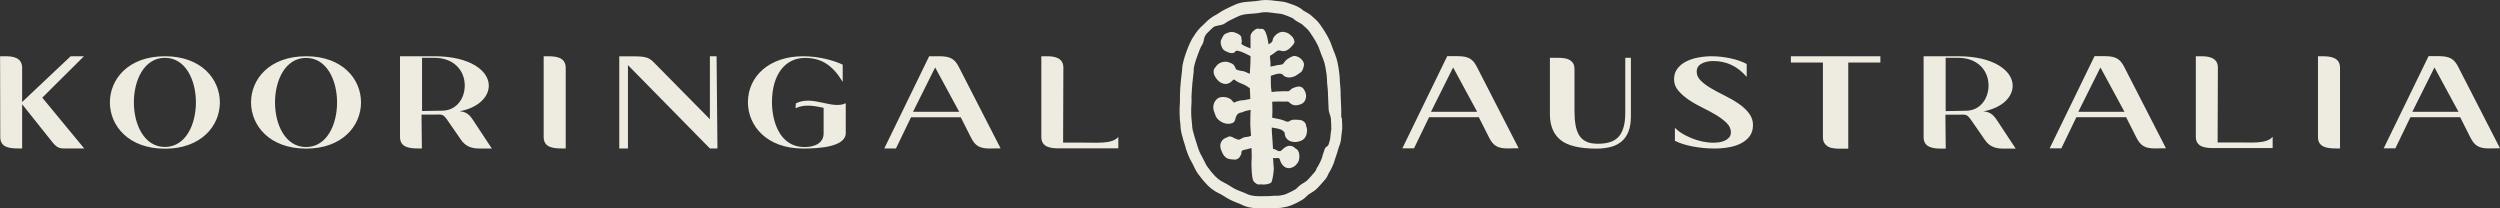 <svg viewBox="0 0 288 24" xmlns="http://www.w3.org/2000/svg">
  <rect x="0" y="0" width="288" height="24" fill="#333333" stroke="none"/>
  <path fill="#EEEBE0" d="M103.22 17.1h-1.35l5.17-10.62h1.27c1.16.02 1.67.31 2.13 1.2l4.83 9.41-1.27.02c-1.16 0-1.66-.33-2.12-1.22l-1.2-2.38h-5.73l-1.73 3.58Zm1.96-4.22h5.32l-2.77-5.11-2.55 5.11ZM86.16 11.79c0-3.02 2.49-5.31 6.35-5.31 1.87 0 3.62.51 4.57.97v1.99c-1.06-1.77-2.32-2.77-4.34-2.77-2.28 0-3.81 1.9-3.81 5.11 0 1.88.71 5.16 3.76 5.16 1.18 0 2.19-.46 2.19-1.57v-2.95c-1.06-.22-2.19-.46-3.23.05l.03-.56c1.94-.99 4.18.75 5.75-.02v3.43c0 1.6-3.03 1.79-4.92 1.79-4.23 0-6.35-2.66-6.35-5.33ZM65.17 17.1h-.51c-.95 0-2.03-.13-2.03-1.31V6.48h.51c.95 0 2.03.14 2.03 1.33v9.29ZM2.03 17.1c-.95 0-2-.13-2-1.31L.01 6.48h.51c.95-.02 2.03.14 2.03 1.33v3.94l5.59-5.27h1.53l-4.8 4.77L9.7 17.1H7.3c-.74 0-1.01-.4-1.59-1.13l-3.16-3.96v5.09h-.52ZM119.96 6.48h.51c.95-.02 2.03.14 2.03 1.31l-.03 8.64h2.28c1.57-.02 3.34.2 4.08-.65v1.31h-6.85c-.95 0-2.02-.13-2.02-1.31v-9.3ZM81.78 13.74V6.48h.77l.1 10.62h-.87l-9.44-9.6v9.6h-1V6.49h1.72c1.48 0 1.8.2 2.42.86l6.31 6.39ZM35.26 6.48c8.45 0 8.43 10.64 0 10.64s-8.48-10.64 0-10.64Zm0 .19c-4.78 0-4.76 10.27 0 10.27s4.76-10.27 0-10.27Z"></path>
  <path fill="#EEEBE0" d="M19 6.48c8.45 0 8.43 10.65 0 10.65S10.52 6.48 19 6.48Zm0 .18c-4.78 0-4.76 10.27 0 10.27s4.76-10.27 0-10.27ZM48.62 17.1h-.51c-.95 0-2.03-.13-2.03-1.31V6.48h3.95c4.21 0 6.28 1.72 6.28 3.38 0 1.29-1.18 2.55-3.37 2.96.67.04 1.09.31 1.5.93l2.22 3.36H55.2c-1.06 0-1.64-.38-2.06-.96l-1.62-2.34c-.51-.72-.61-.61-1.45-.61h-1.51l.04 3.9Zm-.01-4.31 2.3-.04c1.69 0 2.63-1.41 2.63-2.9 0-1.72-1.25-3.19-3.49-3.19h-1.43v6.12ZM184.05 16.56c.51 0 .96-.05 1.36-.17.4-.11.73-.31 1-.58.27-.27.47-.64.61-1.1s.21-1.03.21-1.71V6.66h.65v6.71c0 .71-.09 1.3-.28 1.78-.19.48-.46.87-.81 1.16-.35.29-.76.5-1.25.62-.48.12-1.03.19-1.62.19-1.94 0-3.32-.33-4.14-.99-.82-.66-1.23-1.65-1.23-2.98V6.66h.93c.22 0 .44.01.66.04.23.02.43.08.61.17.18.09.33.22.45.39s.18.41.18.69v4.83c0 .61.04 1.15.12 1.61.08.46.22.86.41 1.18.19.32.47.57.82.74.35.17.79.25 1.33.25ZM201.94 14.45c0 .47-.12.87-.36 1.21-.24.34-.56.61-.97.83-.41.22-.88.38-1.41.47-.53.1-1.09.15-1.67.15-.87 0-1.72-.08-2.55-.24-.83-.16-1.51-.38-2.03-.65v-1.49c.22.22.49.44.82.64.33.2.7.39 1.1.55.4.16.81.29 1.24.38.43.09.84.14 1.25.14.22 0 .45-.02.7-.05.24-.04.46-.1.66-.2.19-.09.36-.22.49-.37s.19-.35.19-.57c0-.4-.16-.76-.49-1.08-.33-.32-.73-.63-1.21-.92-.48-.29-1.01-.57-1.58-.85s-1.1-.58-1.57-.9c-.48-.32-.88-.68-1.21-1.06-.33-.39-.49-.82-.49-1.3s.12-.88.38-1.22c.25-.34.59-.62 1-.83.41-.21.88-.37 1.39-.46.52-.1 1.03-.15 1.53-.15.74 0 1.47.08 2.21.24.73.16 1.35.38 1.86.65v1.49c-1.04-1.22-2.33-1.83-3.85-1.83-.53 0-.99.1-1.36.31-.37.2-.55.51-.55.92 0 .39.16.73.48 1.04.32.31.72.61 1.19.88.48.28 1 .56 1.57.84.57.28 1.09.58 1.57.91.48.32.88.69 1.2 1.1.32.41.48.88.48 1.42ZM224.15 17.12h-.51c-.95 0-2.04-.13-2.04-1.31V6.48h3.96c4.21 0 6.3 1.72 6.3 3.39 0 1.3-1.18 2.55-3.38 2.96.67.04 1.09.31 1.51.93l2.22 3.36h-1.46c-1.07 0-1.65-.38-2.06-.96l-1.62-2.34c-.51-.72-.62-.61-1.45-.61h-1.51l.04 3.91Zm-.01-4.32 2.3-.04c1.69 0 2.64-1.41 2.64-2.91 0-1.72-1.25-3.19-3.5-3.19h-1.44v6.13ZM252.96 6.48h.51c.94-.02 2.03.14 2.03 1.31l-.03 8.62h2.28c1.57-.02 3.33.2 4.06-.65v1.3h-6.83c-.94 0-2.02-.13-2.02-1.3V6.48ZM275.95 17.09h-1.35l5.17-10.62h1.27c1.16.02 1.67.31 2.13 1.2l4.83 9.41-1.27.02c-1.16 0-1.66-.33-2.12-1.22l-1.2-2.38h-5.73l-1.73 3.58Zm1.95-4.21h5.32l-2.77-5.11-2.55 5.11ZM237.47 17.09h-1.35l5.17-10.62h1.27c1.16.02 1.67.31 2.13 1.2l4.83 9.41-1.27.02c-1.16 0-1.66-.33-2.12-1.22l-1.2-2.38h-5.73l-1.73 3.58Zm1.95-4.21h5.32l-2.77-5.11-2.55 5.11ZM162.9 17.09h-1.35l5.17-10.62h1.27c1.16.02 1.67.31 2.13 1.2l4.83 9.41-1.27.02c-1.16 0-1.66-.33-2.12-1.22l-1.2-2.38h-5.73l-1.73 3.58Zm1.95-4.21h5.32l-2.77-5.11-2.55 5.11ZM269.57 17.1h-.51c-.95 0-2.03-.13-2.03-1.31V6.48h.51c.95 0 2.03.14 2.03 1.33v9.29ZM213.87 7.2h2.75v-.72h-10.31v.72H210v8.59c0 .3.06.53.18.71.12.17.27.31.46.41.19.1.4.16.64.18.24.03.47.04.7.04h.94V7.2h.95ZM154.51 13.54v-.99c-.02-.53-.05-1.07-.07-1.61v-.37c0-.08 0-.16-.01-.24-.01-.22-.03-.46-.06-.72-.02-.13-.02-.3-.03-.48-.01-.24-.02-.52-.07-.8l-.02-.15c-.08-.58-.18-1.25-.45-1.92-.12-.29-.27-.66-.4-1.04-.29-.85-.76-1.56-1.18-2.18l-.09-.13c-.28-.42-.55-.66-.76-.84l-.24-.21c-.2-.2-.44-.34-.75-.51-.08-.05-.17-.09-.23-.13-.43-.41-1.08-.65-1.36-.73-.08-.03-.15-.05-.22-.08-.25-.09-.57-.21-1.06-.25-.19-.01-.38-.04-.56-.06-.34-.05-.72-.1-1.13-.1-.29 0-.57.03-.83.08-.24.05-.52.07-.82.09l-.35.03c-.31.02-.74.05-1.31.24-.21.07-.9.41-.91.41-.18.09-.29.14-.37.18-.29.14-.42.21-.89.52-.13.09-.24.15-.34.2-.17.1-.35.2-.58.37-.15.1-.29.24-.6.54-.07.06-.12.12-.14.14-.64.56-.88.93-1.13 1.33-.06.1-.13.21-.22.33-.17.26-1.15 2.41-1.15 3.58 0 .11-.04.36-.07.61-.04.3-.07.61-.09.81-.05.49-.07.97-.09 1.43v.18c-.01.14-.01.27 0 .41v.26c-.07.87-.06 1.74.05 2.58 0 .06 0 .12.01.18.01.22.03.5.11.82.14.54.29 1.09.49 1.67v.05c.22.65.35 1.07.76 1.76.04.06.09.18.15.3.19.4.32.65.46.85.41.56.54.71.68.87.02.02.04.04.06.07.53.65 1.12 1.11 1.8 1.42.18.08.33.18.52.3.21.13.44.28.73.42.26.13.53.24.79.34.2.08.41.16.53.22.53.28 1.26.42 2.17.42h.56c.39 0 .78 0 1.17-.05h.28c.08 0 .18 0 .33-.02.08-.01.15-.03.21-.04.26-.04.56-.09 1.01-.27.28-.11.81-.36 1.17-.58.3-.18.46-.35.61-.5.05-.05.07-.08.14-.13.05-.04.13-.08.21-.13.24-.15.58-.34.88-.67l.18-.19c.22-.25.45-.49.65-.73.22-.25.32-.51.39-.66l.02-.05c.3-.44.65-1.26.69-1.48.02-.08.05-.19.1-.31.03-.09.05-.17.08-.24l.13-.39.06-.21c.04-.12.07-.25.12-.39.1-.26.24-.61.27-1.05.01-.2.04-.41.07-.63.02-.13.04-.26.05-.41.03-.29-.04-1.31-.04-1.32Zm-1.13 1.22c-.05.36-.1.72-.13 1.08-.02.24-.12.59-.2.81-.08.22-.37.28-.44.51-.04.12-.08.25-.12.37-.07.22-.16.44-.21.67-.05.21-.45.98-.47.99-.16.17-.18.42-.33.6-.26.31-.53.6-.8.9-.25.28-.6.41-.89.63-.34.26-.32.36-.63.54-.26.15-.72.37-.98.48-.36.15-.54.15-.93.21h-.45c-.4.05-.85.05-1.29.05-.07 0-1.24.07-1.85-.25-.39-.2-.95-.36-1.34-.56-.48-.24-.81-.52-1.3-.75-.52-.24-.94-.6-1.29-1.03-.17-.2-.15-.13-.69-.87-.13-.19-.41-.82-.53-1.02-.34-.58-.44-.9-.64-1.54-.17-.52-.33-1.05-.47-1.59-.06-.26-.06-.54-.09-.81-.1-.77-.11-1.54-.05-2.32.02-.24 0-.47 0-.71.03-.51.05-1.03.1-1.54.04-.44.18-1.47.16-1.53-.09-.4.7-2.51.9-2.81.42-.6.11-.99.74-1.55.09-.08.51-.51.61-.58.35-.25.92-.18 1.28-.41.63-.42.49-.3 1.13-.63.07-.03.64-.31.71-.32.49-.16.82-.16 1.14-.19.4-.03.79-.05 1.18-.13.73-.15 1.41.05 2.14.11.4.03.57.13.94.26.19.06.71.27.85.44.1.13.79.46.92.58.33.34.56.45.83.85.42.63.86 1.26 1.11 1.99.13.38.28.75.43 1.12.23.56.3 1.16.39 1.75.06.41.04.87.09 1.27.05.29.05.57.07.86 0 .11 0 .23.01.35.03.53.05 1.06.07 1.58.01.34.24.71.26 1.05.03.47.05 1.03.04 1.1h-.01Z"></path>
  <path fill="#EEEBE0" d="M150.46 14.36c-.19-.41-.49-.55-.93-.56-.33 0-.63-.07-.93.13-.17.11-.36.11-.54.02-.44-.21-.99-.28-1.5-.39 0-.33.02-.6.02-.48v-.4s0-.52-.02-.97c.21 0 .35 0 .58-.01.08-.02.17 0 .26 0 .27 0 .55.01.82 0 .11 0 .19 0 .27.07.07.06.13.12.2.17.39.28.8.21 1.2.05.35-.15.52-.44.56-.81.04-.33-.07-.61-.24-.88a.687.687 0 0 0-.71-.32c-.21.03-.42.12-.62.2-.19.09-.35.4-.62.33h-.43c-.24.01-.46.02-.81.03-.12.01-.32.04-.53.06-.02-.15-.03-.3-.06-.44-.03-.16-.03-1.05-.03-1.43.14-.05.39-.12.43-.14.28-.09.77-.2.98.05.23.28.67.32.93.26.52-.09.63-.26 1.05-.53.26-.17.32-.43.41-.77.15-.56-.58-1.19-1.16-1.15-.07 0-.66.23-.97.58-.06.07-.24.34-.33.37-.27.1-.51.07-.78.15-.14.04-.37.08-.6.12v-.33c0-.21-.04-.56-.07-.9.23-.13.44-.27.65-.44.19-.16.37-.24.63-.15.33.11.65 0 .9-.2.24-.19.34-.32.54-.55.02-.03.11-.2.11-.24 0-.26-.12-.51-.31-.69-.3-.26-.34-.36-.85-.48-.05-.02-.22-.02-.28-.02-.44.05-.98.49-1.06.91-.03.16-.08.27-.21.36-.09.06-.18.11-.27.17-.12-.81-.35-1.84-.78-1.78-.32 0-.49-.04-.49-.04-.3.06-.82.5-.81.89v1.4c-.01 0-.03-.01-.04-.02-.43-.17-1.09-.42-1.01-.6.08-.18.05-.28 0-.48.03-.34-.14-.43-.45-.61-.43-.18-.63-.26-1.04-.12-.47.19-.5.13-.82.8-.24.46.15 1.15.33 1.25.45.26.93.44 1.2.22.19-.25.27-.2.69-.08.24.07.46.19 1.12.51 0 0 .01 0 .02.01 0 .59-.02 1.06-.03 1.13-.02.31-.03.61-.05.92-.25-.11-.48-.21-.49-.22-.29-.14-.62-.1-.91-.23-.15-.06-.15 0-.22-.15-.21-.47-.24-.51-.76-.72-.5-.2-1.17-.01-1.48.42-.31.41-.31.39-.3.81.1.47.52.94.82 1.1.47.24.87.21 1.29-.19.03-.03.07-.06.09-.09.08-.08.13-.11.25-.02.51.4.94.41 1.47.78.07.05.15.1.24.15.02.34.03.65.04.74 0 .17.01.34.02.51-.39.08-.84.16-.88.16-.26-.02-.83.16-.91.24-.09.08-.27-.16-.36-.26-.03-.03-.06-.06-.1-.09-.41-.32-1.15-.37-1.52-.1-.43.31-.61.95-.42 1.47.06.16.12.32.18.49.22.63 1.24 1.22 2.03.82.09-.05.18-.19.22-.29.18-.83.47-.82.87-.92.19-.09.17-.07.32-.13.05-.01.31-.07.6-.13v.18c-.02.09-.04 1.42-.03 1.56 0 .08 0 .16.01.23.02.39.05.68.07 1.01-.06.02-.11.04-.13.05-.14.07-.37.08-.57.11-.29.05-.61.36-.82.28-.18-.09-.29-.1-.42-.17-.22-.13-.48-.26-.69-.15-.29.15-.61.2-.81.62-.18.33-.07.77.02.96.07.14.13.33.22.46.38.58.76.54 1.33.59.19.01.51-.16.59-.35.08-.17.17-.22.17-.4 0-.23.08-.32.27-.36.24-.05.57-.14.9-.22.01.52.03 1.22.01 1.33-.05.42 0 1.96.17 2.38.08.19.22.27.35.38.22.12.24.12.5.09.08 0 .18 0 .24.02.37 0 .7-.04.97-.21.18-.13.35-1.47.32-1.74-.04-.37-.06-.74-.08-1.11.07 0 .13 0 .16.02.04.01.14 0 .18-.01.34.01.37-.04.45.21.24.77.87 1.27 1.69.72.12-.08.33-.34.41-.47.21-.38.22-1.26-.23-1.52-.35-.2-.24-.33-.84-.35-.52.1-.78.51-.93.58-.29.14-.48-.15-.78-.2 0 0-.06-.01-.12-.04-.02-.44-.14-2.05-.14-2.23v-.22c.4.08.84.12 1.18.3.05.03.13.1.18.15.13.14.12.13.13.28.08.68.69 1.03 1.43.92.61-.1.97-.36 1.1-.95.08-.37.04-.66-.1-.98h.02Z"></path>
</svg>